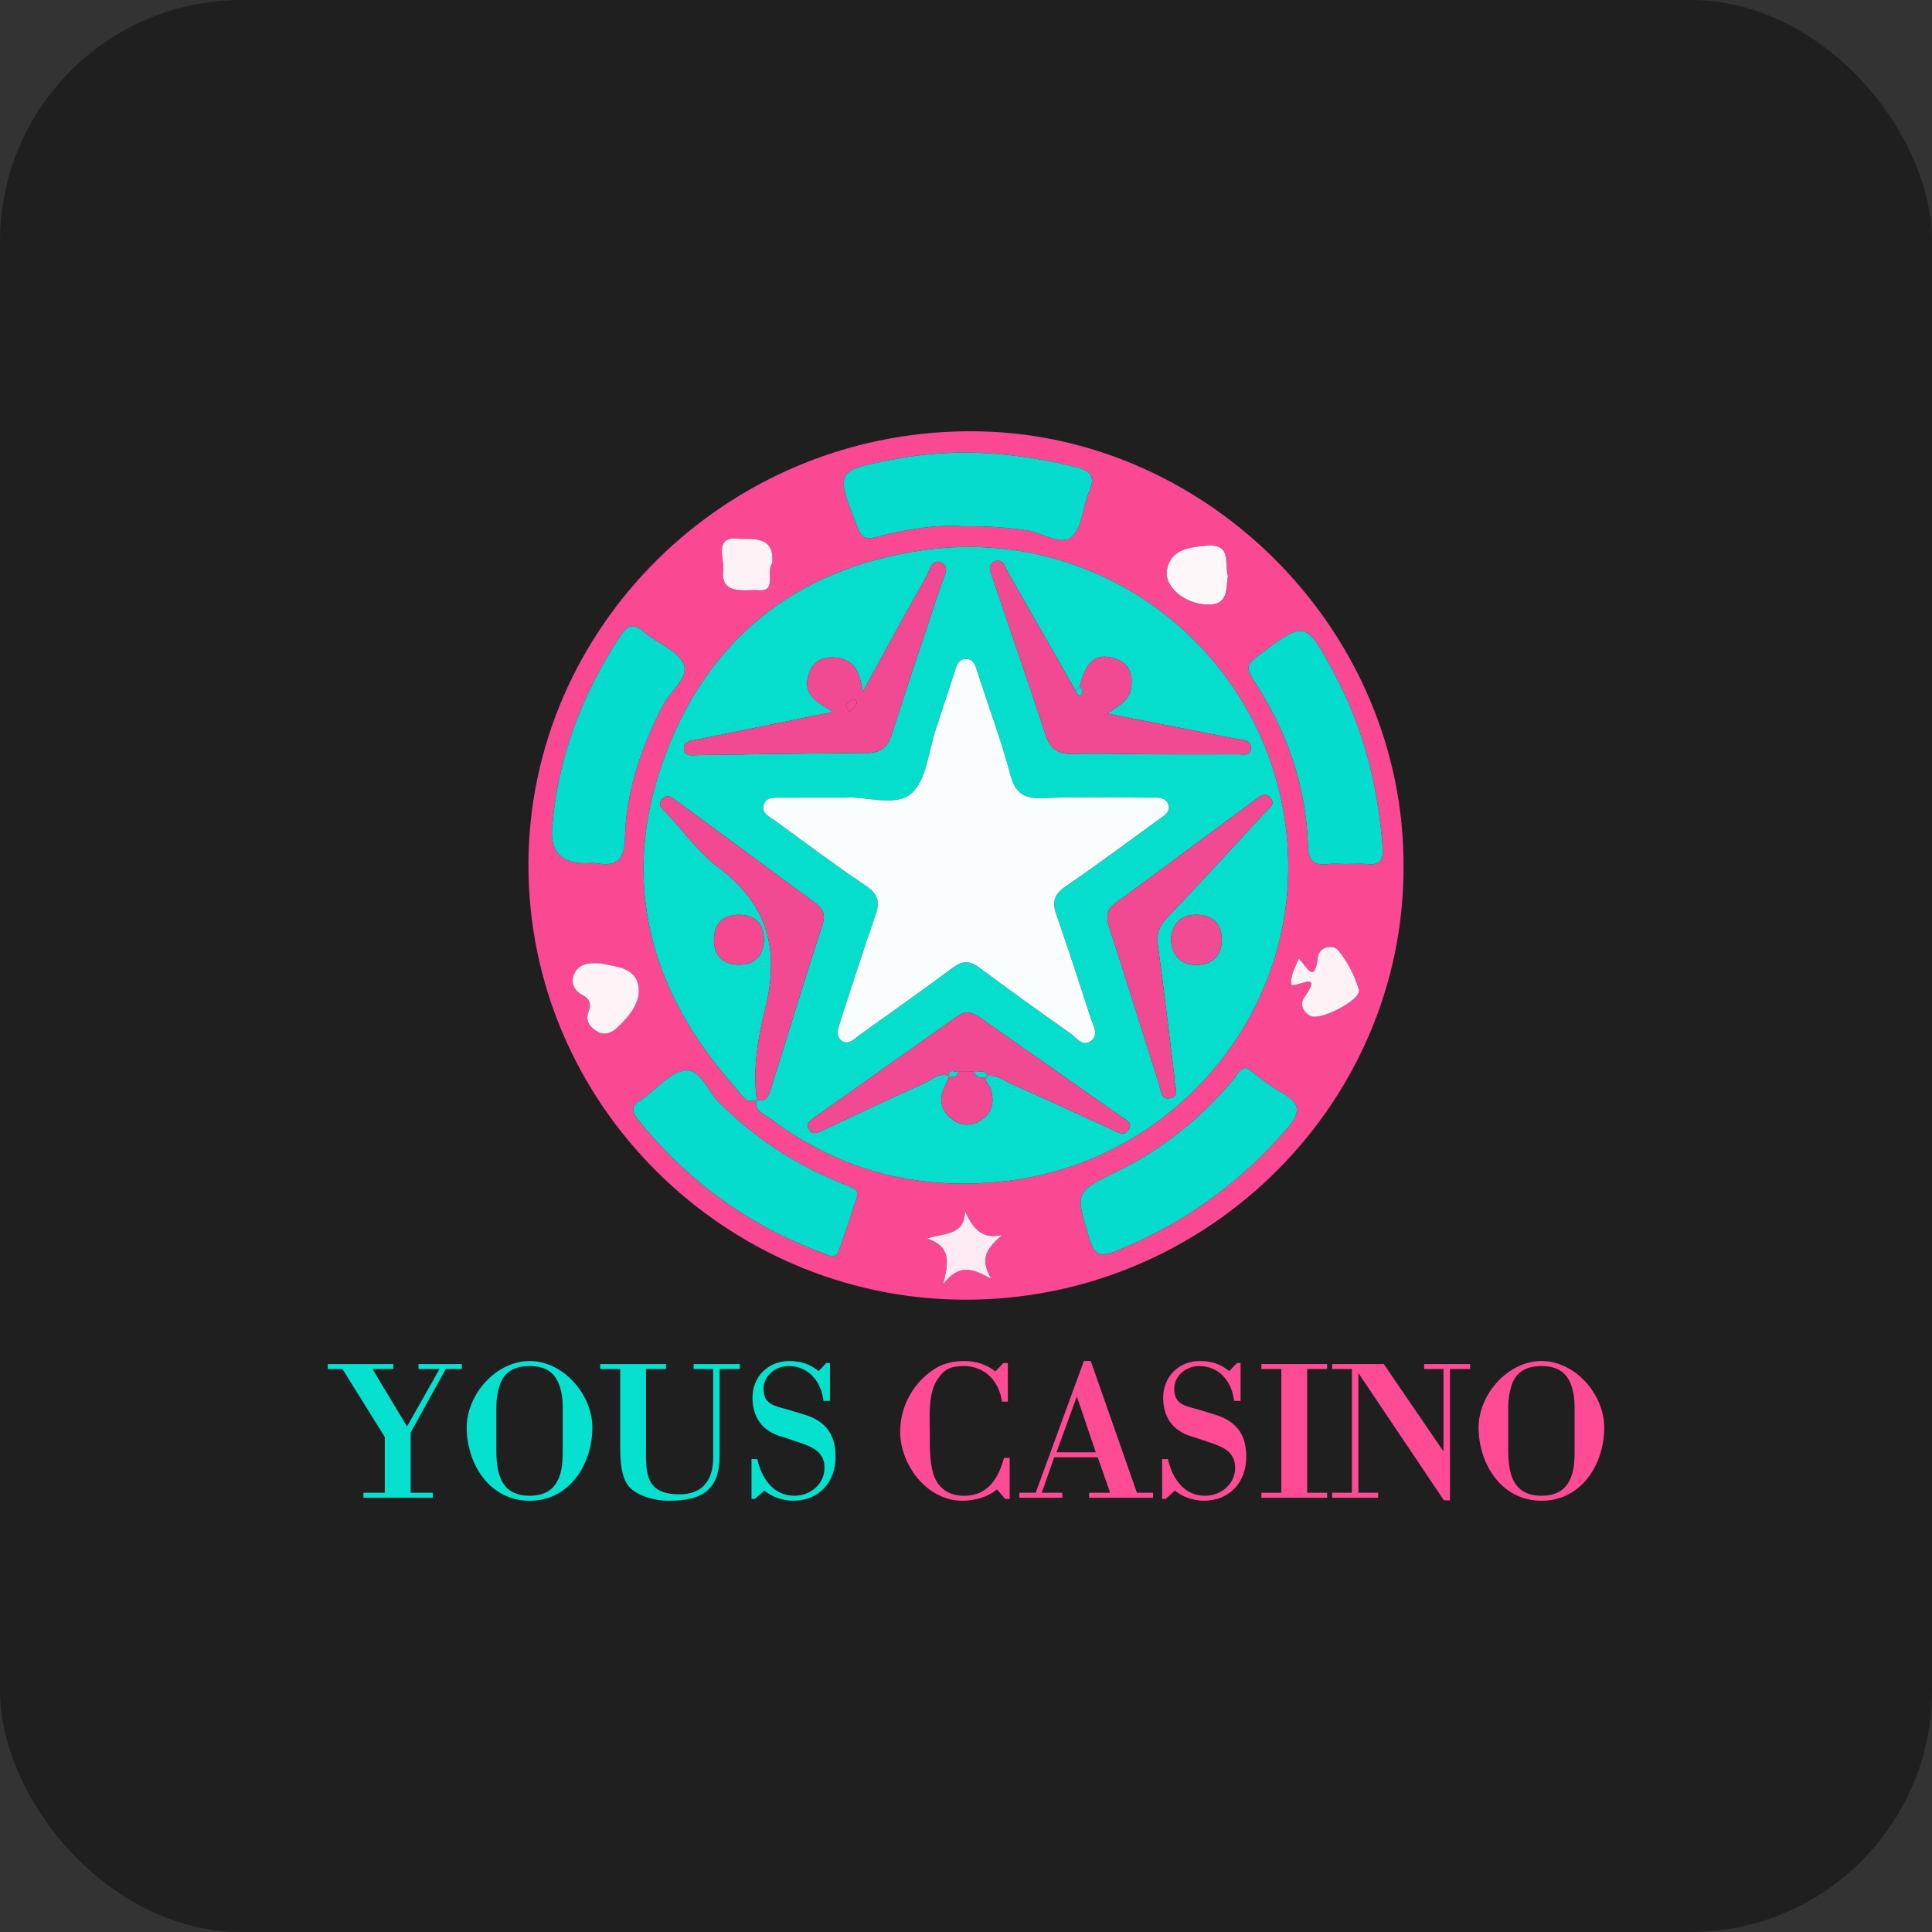<svg width="112" height="112" viewBox="0 0 112 112" fill="none" xmlns="http://www.w3.org/2000/svg">
<rect x="0" y="0" width="112" height="112" fill="#333333" stroke="none"/>
<rect width="112" height="112" rx="14" fill="#201F1F"/>
<g clip-path="url(#clip0_3435_28190)">
<path d="M81.364 50.228C81.405 64.326 69.441 75.844 55.06 75.328C41.511 74.842 30.256 63.461 30.645 49.451C31.021 35.885 42.587 24.706 56.815 25.006C70.152 25.287 81.419 36.651 81.364 50.228H81.364ZM43.874 63.769L43.843 63.749C43.718 64.42 44.323 64.591 44.689 64.866C48.688 67.87 53.188 69.027 58.172 68.487C67.44 67.483 74.608 59.658 74.681 50.415C74.771 39.056 64.748 30.248 53.415 31.909C45.986 32.998 40.851 37.231 38.398 44.232C35.93 51.279 37.749 57.596 42.678 63.097C42.97 63.422 43.212 64.017 43.874 63.769ZM55.812 30.509C57.184 30.494 58.369 30.571 59.559 30.75C60.442 30.884 61.512 31.67 62.13 31.115C62.755 30.555 62.763 29.355 63.143 28.479C63.523 27.602 63.222 27.289 62.364 27.076C58.883 26.215 55.39 25.939 51.845 26.621C48.404 27.284 48.426 27.267 49.705 30.562C49.948 31.188 50.199 31.292 50.804 31.131C52.498 30.682 54.222 30.404 55.812 30.509V30.509ZM72.258 61.891C71.807 61.99 71.711 62.332 71.514 62.566C69.639 64.803 67.424 66.609 64.782 67.896C62.264 69.123 62.334 69.115 63.168 71.853C63.482 72.883 63.908 72.843 64.709 72.521C68.572 70.967 71.834 68.62 74.561 65.486C75.363 64.565 75.497 64.003 74.325 63.36C73.572 62.946 72.912 62.364 72.258 61.891V61.891ZM49.692 69.349C49.696 68.968 49.699 68.958 48.87 68.629C46.142 67.546 43.753 65.973 41.676 63.903C41.023 63.252 40.628 61.962 39.716 62.058C38.88 62.146 38.135 63.074 37.349 63.632C37.274 63.685 37.202 63.744 37.124 63.79C36.607 64.097 36.602 64.424 36.976 64.889C39.856 68.469 43.438 71.083 47.775 72.67C48.074 72.779 48.44 72.999 48.6 72.574C49.001 71.507 49.335 70.416 49.692 69.35V69.349ZM33.913 50.042C34.144 50.042 34.38 50.008 34.603 50.047C35.86 50.27 36.2 49.743 36.232 48.517C36.301 45.834 37.182 43.339 38.394 40.948C38.821 40.107 39.951 39.286 39.635 38.512C39.31 37.714 38.095 37.3 37.337 36.642C36.617 36.016 36.297 36.341 35.879 36.987C33.698 40.348 32.33 43.981 32.006 47.98C31.895 49.354 32.53 50.042 33.913 50.042ZM78.035 50.085C78.449 50.085 78.866 50.055 79.276 50.092C80.016 50.16 80.21 49.866 80.155 49.142C79.89 45.603 79.058 42.226 77.367 39.08C75.669 35.919 75.683 35.94 72.831 38.098C72.24 38.545 72.278 38.824 72.647 39.384C74.564 42.299 75.713 45.486 75.821 48.989C75.845 49.783 76.064 50.197 76.933 50.093C77.296 50.05 77.668 50.086 78.035 50.086V50.085ZM34.791 55.844C34.074 55.799 33.574 55.889 33.312 56.412C33.034 56.965 33.284 57.421 33.768 57.684C34.247 57.944 34.268 58.239 34.106 58.692C33.92 59.215 34.22 59.57 34.655 59.813C35.092 60.056 35.48 59.854 35.787 59.569C36.551 58.859 37.274 57.937 36.961 56.947C36.674 56.038 35.505 56.005 34.791 55.844H34.791ZM71.182 33.394C70.959 32.697 71.45 31.509 69.958 31.635C68.976 31.717 67.915 31.834 67.663 32.959C67.43 34.005 68.696 35.031 70.027 35.048C71.218 35.065 71.058 34.153 71.182 33.394ZM75.291 55.556C75.051 56.175 74.764 56.596 74.876 57.116C75.358 57.145 76.683 56.305 75.604 57.832C75.341 58.203 75.523 58.629 75.936 58.886C76.484 59.226 78.952 57.953 78.776 57.37C78.532 56.562 78.124 55.746 77.582 55.102C77.252 54.709 76.464 54.891 76.396 55.493C76.217 57.073 75.769 56.081 75.291 55.556H75.291ZM44.766 32.658C44.932 30.957 43.492 31.305 42.781 31.228C41.368 31.076 42.002 32.447 41.929 33.032C41.738 34.57 43.277 34.144 43.981 34.215C45.07 34.326 44.378 33.092 44.766 32.658ZM55.941 70.216C55.923 71.628 54.802 71.46 53.746 71.798C55.119 72.258 55.013 73.138 54.677 74.444C55.593 73.26 56.378 73.51 57.468 74.145C56.714 72.882 57.317 72.298 58.087 71.598C56.887 71.857 56.401 71.2 55.941 70.216L55.941 70.216Z" fill="#FA4892"/>
<path d="M43.874 63.769C43.212 64.016 42.97 63.422 42.679 63.097C37.749 57.596 35.93 51.279 38.398 44.232C40.851 37.231 45.986 32.998 53.416 31.909C64.748 30.249 74.772 39.057 74.681 50.415C74.608 59.658 67.44 67.483 58.172 68.487C53.188 69.027 48.688 67.87 44.689 64.866C44.323 64.591 43.718 64.42 43.843 63.749C44.42 63.933 44.56 63.531 44.687 63.123C45.68 59.947 46.65 56.763 47.68 53.599C47.881 52.983 47.684 52.655 47.238 52.328C44.578 50.37 41.92 48.407 39.258 46.451C39.004 46.264 38.699 45.99 38.408 46.301C38.031 46.704 38.473 46.948 38.702 47.196C39.666 48.238 40.516 49.434 41.638 50.272C44.527 52.431 45.214 55.087 44.354 58.506C43.934 60.178 43.633 61.98 43.874 63.769ZM57.238 62.376C57.79 62.282 58.2 62.64 58.648 62.839C60.58 63.695 62.496 64.585 64.418 65.46C64.746 65.609 65.143 65.901 65.411 65.509C65.716 65.062 65.207 64.88 64.935 64.688C62.27 62.809 59.591 60.947 56.923 59.069C56.483 58.759 56.057 58.522 55.543 58.886C52.767 60.847 49.99 62.809 47.219 64.779C47.007 64.929 46.707 65.103 46.874 65.43C47.078 65.829 47.394 65.672 47.7 65.528C49.654 64.61 51.602 63.679 53.573 62.799C54.028 62.596 54.443 62.136 55.039 62.381C54.95 62.582 54.868 62.786 54.77 62.982C54.418 63.688 54.523 64.322 55.124 64.829C55.68 65.299 56.315 65.313 56.907 64.91C57.567 64.46 57.65 63.809 57.418 63.087C57.343 62.855 57.001 62.686 57.238 62.376ZM62.341 40.026C61.051 37.765 59.765 35.502 58.468 33.245C58.278 32.914 58.154 32.31 57.635 32.562C57.169 32.788 57.483 33.309 57.603 33.669C58.601 36.653 59.644 39.621 60.618 42.612C60.895 43.462 61.375 43.732 62.24 43.706C63.757 43.659 65.278 43.719 66.797 43.726C68.455 43.733 70.113 43.736 71.771 43.726C72.063 43.724 72.494 43.854 72.524 43.373C72.55 42.945 72.167 42.921 71.846 42.865C71.393 42.787 70.942 42.693 70.491 42.604C68.392 42.192 66.294 41.779 64.195 41.366C64.8 40.923 65.402 40.68 65.544 39.988C65.72 39.129 65.501 38.434 64.565 38.156C63.531 37.847 62.922 38.366 62.589 39.806C62.506 39.88 62.423 39.953 62.341 40.026V40.026ZM49.017 46.241C47.641 46.241 46.489 46.237 45.336 46.243C44.931 46.245 44.429 46.168 44.277 46.654C44.119 47.16 44.626 47.35 44.943 47.581C46.686 48.854 48.414 50.15 50.203 51.355C50.916 51.835 51.024 52.294 50.755 53.06C50.041 55.082 49.395 57.128 48.733 59.167C48.606 59.555 48.405 60.043 48.781 60.323C49.184 60.625 49.536 60.213 49.865 59.977C51.654 58.69 53.46 57.424 55.225 56.105C55.8 55.675 56.221 55.679 56.793 56.108C58.52 57.401 60.281 58.651 62.043 59.898C62.394 60.145 62.749 60.697 63.223 60.361C63.74 59.993 63.361 59.429 63.216 58.978C62.575 56.979 61.923 54.982 61.233 52.998C60.986 52.288 61.103 51.843 61.761 51.394C63.581 50.151 65.35 48.833 67.132 47.536C67.456 47.3 67.924 47.072 67.707 46.576C67.54 46.195 67.095 46.24 66.723 46.24C64.65 46.242 62.573 46.177 60.503 46.267C59.407 46.314 58.867 46.032 58.572 44.914C58.047 42.932 57.325 41.002 56.692 39.048C56.565 38.656 56.484 38.179 55.96 38.203C55.526 38.223 55.438 38.665 55.323 39.008C54.963 40.092 54.622 41.181 54.256 42.263C53.819 43.553 53.719 45.246 52.821 46.01C51.893 46.797 50.167 46.143 49.018 46.241H49.017ZM48.301 41.271C45.448 41.851 42.932 42.364 40.417 42.874C40.063 42.946 39.592 42.944 39.654 43.447C39.707 43.873 40.146 43.776 40.449 43.773C43.714 43.734 46.979 43.667 50.244 43.651C51.069 43.647 51.46 43.32 51.706 42.545C52.628 39.636 53.614 36.747 54.574 33.849C54.711 33.435 55.087 32.869 54.59 32.627C54.003 32.34 53.899 33.074 53.702 33.423C52.453 35.636 51.24 37.869 50.016 40.096C49.85 39.08 49.611 38.242 48.462 38.122C47.692 38.042 47.116 38.339 46.87 39.122C46.532 40.202 47.277 40.682 48.301 41.271L48.301 41.271ZM68.089 62.507C67.774 59.954 67.477 57.374 67.123 54.801C67.033 54.147 67.186 53.696 67.644 53.216C69.57 51.195 71.454 49.135 73.348 47.084C73.55 46.865 73.938 46.649 73.677 46.295C73.366 45.874 73.036 46.166 72.737 46.388C70.049 48.379 67.366 50.378 64.665 52.354C64.113 52.759 64.116 53.186 64.309 53.78C65.283 56.767 66.215 59.769 67.166 62.764C67.285 63.136 67.306 63.755 67.797 63.673C68.48 63.559 68.034 62.937 68.089 62.507H68.089ZM67.88 54.436C67.944 55.418 68.462 55.947 69.376 55.937C70.285 55.927 70.834 55.398 70.826 54.464C70.818 53.529 70.272 53.029 69.349 53.028C68.405 53.027 67.951 53.589 67.88 54.437V54.436ZM44.282 54.456C44.28 53.566 43.799 53.046 42.868 53.033C41.945 53.02 41.403 53.526 41.39 54.45C41.376 55.368 41.9 55.921 42.815 55.927C43.708 55.933 44.265 55.458 44.282 54.456H44.282Z" fill="#05DDCD"/>
<path d="M55.812 30.509C54.221 30.404 52.498 30.682 50.804 31.131C50.199 31.292 49.947 31.188 49.705 30.563C48.426 27.268 48.403 27.284 51.845 26.622C55.39 25.939 58.884 26.216 62.363 27.076C63.222 27.289 63.523 27.602 63.143 28.48C62.763 29.356 62.755 30.556 62.13 31.116C61.512 31.67 60.442 30.884 59.559 30.751C58.369 30.571 57.184 30.495 55.812 30.51V30.509Z" fill="#05DCCD"/>
<path d="M72.258 61.891C72.913 62.364 73.572 62.946 74.325 63.359C75.497 64.002 75.363 64.565 74.561 65.486C71.835 68.62 68.572 70.967 64.709 72.52C63.908 72.843 63.482 72.882 63.168 71.853C62.334 69.115 62.264 69.122 64.782 67.896C67.424 66.609 69.639 64.802 71.514 62.566C71.711 62.332 71.807 61.99 72.258 61.891V61.891Z" fill="#05DCCD"/>
<path d="M49.691 69.349C49.335 70.415 49.001 71.507 48.599 72.574C48.44 72.999 48.073 72.778 47.775 72.669C43.437 71.082 39.856 68.469 36.975 64.889C36.601 64.424 36.607 64.096 37.123 63.79C37.202 63.743 37.274 63.685 37.349 63.632C38.134 63.074 38.88 62.145 39.716 62.057C40.627 61.962 41.023 63.252 41.676 63.903C43.753 65.973 46.141 67.546 48.869 68.629C49.699 68.958 49.695 68.967 49.691 69.349V69.349Z" fill="#05DCCD"/>
<path d="M33.913 50.042C32.533 50.042 31.897 49.355 32.006 47.98C32.33 43.981 33.699 40.348 35.879 36.987C36.298 36.341 36.618 36.016 37.337 36.642C38.095 37.3 39.31 37.714 39.635 38.512C39.951 39.286 38.821 40.107 38.395 40.948C37.182 43.339 36.301 45.834 36.232 48.517C36.201 49.743 35.86 50.271 34.603 50.047C34.38 50.008 34.144 50.042 33.913 50.042Z" fill="#04DDCD"/>
<path d="M78.035 50.086C77.668 50.086 77.296 50.05 76.933 50.093C76.064 50.197 75.845 49.783 75.821 48.989C75.713 45.485 74.564 42.299 72.647 39.384C72.278 38.824 72.24 38.545 72.831 38.098C75.683 35.94 75.669 35.919 77.367 39.08C79.058 42.226 79.89 45.602 80.155 49.142C80.209 49.866 80.015 50.16 79.276 50.092C78.866 50.055 78.449 50.085 78.035 50.086Z" fill="#04DCCD"/>
<path d="M43.874 63.769C43.632 61.98 43.933 60.177 44.353 58.506C45.213 55.087 44.526 52.431 41.637 50.272C40.515 49.434 39.665 48.238 38.702 47.196C38.472 46.948 38.03 46.704 38.408 46.301C38.698 45.99 39.003 46.264 39.257 46.451C41.919 48.407 44.576 50.37 47.238 52.328C47.683 52.655 47.88 52.983 47.679 53.599C46.649 56.763 45.679 59.947 44.686 63.123C44.558 63.531 44.42 63.933 43.842 63.749L43.874 63.769Z" fill="#F34992"/>
<path d="M34.791 55.844C35.505 56.005 36.674 56.038 36.962 56.948C37.274 57.937 36.552 58.859 35.787 59.569C35.48 59.854 35.092 60.056 34.655 59.813C34.221 59.57 33.92 59.215 34.107 58.692C34.268 58.239 34.248 57.944 33.768 57.684C33.284 57.421 33.034 56.965 33.312 56.412C33.574 55.889 34.074 55.799 34.791 55.844H34.791Z" fill="#FEF4F8"/>
<path d="M71.182 33.394C71.059 34.153 71.218 35.065 70.027 35.048C68.696 35.03 67.43 34.005 67.664 32.959C67.915 31.834 68.976 31.717 69.958 31.635C71.45 31.509 70.96 32.697 71.182 33.394Z" fill="#FEF7FA"/>
<path d="M75.291 55.556C75.769 56.081 76.217 57.073 76.397 55.493C76.465 54.892 77.253 54.709 77.582 55.102C78.124 55.746 78.533 56.562 78.776 57.37C78.952 57.954 76.484 59.227 75.937 58.886C75.523 58.629 75.342 58.203 75.604 57.832C76.683 56.305 75.358 57.145 74.877 57.116C74.764 56.596 75.052 56.175 75.292 55.556H75.291Z" fill="#FEF2F7"/>
<path d="M44.766 32.658C44.378 33.092 45.069 34.326 43.98 34.215C43.276 34.144 41.738 34.57 41.929 33.032C42.002 32.447 41.368 31.076 42.781 31.228C43.492 31.305 44.931 30.957 44.766 32.658Z" fill="#FEF2F7"/>
<path d="M55.941 70.215C56.4 71.2 56.886 71.856 58.086 71.598C57.316 72.298 56.713 72.882 57.467 74.144C56.377 73.509 55.592 73.26 54.677 74.443C55.012 73.138 55.118 72.257 53.745 71.797C54.801 71.459 55.922 71.627 55.94 70.215L55.941 70.215Z" fill="#FEEBF3"/>
<path d="M49.016 46.241C50.165 46.143 51.892 46.797 52.819 46.01C53.718 45.247 53.818 43.553 54.255 42.263C54.62 41.181 54.962 40.092 55.322 39.008C55.436 38.665 55.524 38.223 55.959 38.203C56.483 38.179 56.563 38.655 56.691 39.048C57.323 41.002 58.046 42.932 58.571 44.914C58.866 46.032 59.406 46.314 60.502 46.267C62.572 46.177 64.648 46.242 66.722 46.24C67.095 46.24 67.538 46.196 67.705 46.576C67.923 47.072 67.454 47.3 67.131 47.536C65.349 48.833 63.58 50.151 61.76 51.394C61.102 51.843 60.984 52.288 61.231 52.998C61.922 54.981 62.573 56.978 63.215 58.978C63.359 59.43 63.739 59.993 63.222 60.361C62.748 60.697 62.392 60.145 62.042 59.898C60.28 58.651 58.519 57.401 56.792 56.108C56.22 55.679 55.799 55.675 55.223 56.105C53.459 57.424 51.653 58.69 49.863 59.977C49.535 60.213 49.182 60.625 48.779 60.323C48.404 60.043 48.606 59.556 48.731 59.167C49.394 57.128 50.04 55.082 50.753 53.06C51.023 52.294 50.915 51.835 50.202 51.355C48.413 50.15 46.684 48.855 44.942 47.581C44.625 47.35 44.118 47.16 44.276 46.654C44.427 46.168 44.93 46.245 45.335 46.243C46.487 46.237 47.639 46.241 49.016 46.241H49.016Z" fill="#F9FDFD"/>
<path d="M62.587 39.806C62.92 38.365 63.53 37.847 64.564 38.155C65.5 38.434 65.719 39.128 65.543 39.987C65.401 40.68 64.799 40.923 64.194 41.366C66.292 41.778 68.391 42.191 70.49 42.604C70.941 42.692 71.392 42.786 71.845 42.865C72.166 42.921 72.548 42.945 72.522 43.373C72.493 43.854 72.061 43.724 71.77 43.725C70.112 43.736 68.454 43.733 66.796 43.725C65.276 43.719 63.756 43.659 62.238 43.705C61.373 43.731 60.894 43.462 60.617 42.612C59.642 39.621 58.599 36.653 57.602 33.669C57.481 33.308 57.168 32.788 57.634 32.562C58.153 32.31 58.276 32.914 58.466 33.245C59.764 35.502 61.05 37.765 62.339 40.026C62.439 40.141 62.481 40.426 62.688 40.274C62.83 40.169 62.734 39.942 62.587 39.806V39.806Z" fill="#F24A92"/>
<path d="M48.3 41.271C47.276 40.682 46.532 40.202 46.87 39.121C47.115 38.339 47.691 38.042 48.461 38.122C49.609 38.242 49.849 39.079 50.015 40.095C51.24 37.869 52.452 35.636 53.701 33.423C53.898 33.074 54.002 32.34 54.59 32.626C55.085 32.868 54.71 33.434 54.573 33.849C53.613 36.747 52.627 39.636 51.705 42.545C51.459 43.32 51.068 43.647 50.243 43.65C46.978 43.666 43.713 43.734 40.448 43.772C40.146 43.776 39.706 43.873 39.653 43.447C39.591 42.944 40.062 42.946 40.416 42.874C42.932 42.364 45.447 41.851 48.3 41.271L48.3 41.271ZM49.221 41.263C49.395 41.105 49.556 41.017 49.624 40.883C49.712 40.711 49.659 40.502 49.413 40.557C49.27 40.588 49.135 40.749 49.05 40.884C49.018 40.936 49.134 41.079 49.221 41.264L49.221 41.263Z" fill="#F24A92"/>
<path d="M55.039 62.381C54.442 62.136 54.027 62.596 53.573 62.799C51.601 63.679 49.653 64.61 47.699 65.528C47.394 65.671 47.078 65.829 46.874 65.43C46.707 65.103 47.007 64.93 47.218 64.779C49.989 62.809 52.766 60.847 55.543 58.886C56.057 58.523 56.483 58.76 56.923 59.069C59.59 60.947 62.269 62.809 64.935 64.688C65.206 64.88 65.716 65.062 65.41 65.509C65.142 65.901 64.745 65.61 64.418 65.46C62.495 64.585 60.579 63.695 58.648 62.839C58.199 62.64 57.789 62.282 57.237 62.376L57.255 62.402C57.109 61.917 56.7 62.215 56.42 62.126C56.133 62.127 55.845 62.129 55.557 62.131C55.356 62.182 54.972 61.885 55.018 62.408L55.039 62.381Z" fill="#F24A92"/>
<path d="M68.088 62.507C68.034 62.937 68.48 63.559 67.796 63.673C67.305 63.755 67.284 63.136 67.165 62.764C66.214 59.769 65.283 56.768 64.308 53.78C64.115 53.186 64.112 52.759 64.665 52.354C67.365 50.378 70.048 48.38 72.737 46.388C73.035 46.166 73.366 45.874 73.676 46.295C73.937 46.649 73.55 46.865 73.347 47.084C71.454 49.135 69.569 51.195 67.643 53.216C67.186 53.696 67.032 54.147 67.122 54.801C67.476 57.374 67.773 59.954 68.088 62.507H68.088Z" fill="#F24A92"/>
<path d="M67.879 54.437C67.951 53.589 68.404 53.027 69.348 53.028C70.272 53.03 70.817 53.529 70.825 54.464C70.833 55.398 70.284 55.926 69.375 55.937C68.461 55.947 67.943 55.418 67.879 54.436V54.437Z" fill="#F14B93"/>
<path d="M55.557 62.131C55.845 62.129 56.133 62.127 56.42 62.126C56.621 62.448 56.887 62.577 57.255 62.402L57.238 62.376C57 62.686 57.342 62.855 57.417 63.088C57.649 63.81 57.566 64.46 56.906 64.91C56.314 65.313 55.68 65.299 55.124 64.829C54.523 64.322 54.417 63.688 54.77 62.982C54.867 62.786 54.949 62.582 55.038 62.382L55.018 62.408C55.277 62.468 55.492 62.443 55.557 62.131L55.557 62.131Z" fill="#F34992"/>
<path d="M44.282 54.456C44.264 55.458 43.707 55.933 42.814 55.927C41.899 55.921 41.376 55.368 41.389 54.45C41.403 53.526 41.944 53.02 42.868 53.033C43.798 53.046 44.279 53.566 44.281 54.456H44.282Z" fill="#F64791"/>
<path d="M62.588 39.806C62.735 39.943 62.831 40.169 62.688 40.275C62.482 40.426 62.439 40.142 62.34 40.026C62.422 39.953 62.505 39.88 62.587 39.806H62.588Z" fill="#05DDCD"/>
<path d="M49.221 41.263C49.133 41.079 49.017 40.935 49.05 40.884C49.135 40.748 49.27 40.588 49.412 40.556C49.659 40.502 49.712 40.711 49.624 40.882C49.555 41.016 49.395 41.105 49.221 41.263L49.221 41.263Z" fill="#F14B93"/>
<path d="M57.255 62.402C56.887 62.576 56.621 62.447 56.42 62.126C56.699 62.215 57.109 61.918 57.255 62.402Z" fill="#05DDCD"/>
<path d="M55.558 62.131C55.493 62.443 55.277 62.467 55.018 62.408C54.973 61.885 55.356 62.182 55.558 62.131Z" fill="#05DDCD"/>
<path d="M21.069 86.826V86.536H22.309V83.31L19.853 79.365H19V79.075H22.8V79.365H21.596L23.596 82.695L25.478 79.365H24.262V79.075H26.776V79.365H25.84L23.806 83.055V86.536H25.092V86.826H21.069Z" fill="#06E0CF"/>
<path d="M27.056 82.753C27.056 80.838 28.751 78.9 30.704 78.9C32.657 78.9 34.34 80.838 34.34 82.753C34.34 84.877 33.019 87 30.704 87C28.389 87 27.056 84.877 27.056 82.753ZM32.621 81.523C32.621 81.105 32.563 80.711 32.446 80.363C32.212 79.655 31.733 79.191 30.704 79.191C29.675 79.191 29.16 79.655 28.95 80.363C28.845 80.711 28.774 81.105 28.774 81.523V84.053C28.774 84.505 28.798 84.946 28.903 85.352C29.113 86.153 29.605 86.71 30.704 86.71C31.803 86.71 32.294 86.153 32.504 85.352C32.61 84.946 32.621 84.505 32.621 84.053V81.523Z" fill="#06E0CF"/>
<path d="M42.887 79.074V79.364H41.718V84.238C41.718 85.398 41.496 85.967 41.017 86.396C40.538 86.826 39.801 87 38.748 87C37.918 87 37.17 86.745 36.679 86.385C36.176 86.013 35.954 85.259 35.954 83.959V79.364H34.797V79.074H38.609V79.364H37.451V83.611C37.451 85.224 37.276 86.628 39.392 86.628C40.76 86.628 41.345 85.77 41.345 84.493V79.364H40.211V79.074H42.888L42.887 79.074Z" fill="#06E0CF"/>
<path d="M43.763 86.895H43.565V84.586H43.904C44.149 85.688 44.816 86.71 46.055 86.71C46.978 86.71 47.797 86.037 47.797 85.085C47.797 84.006 46.826 83.797 45.95 83.495C45.716 83.414 45.482 83.333 45.248 83.263C44.16 82.939 43.623 82.126 43.623 81.024C43.623 79.805 44.535 78.9 45.751 78.9C46.429 78.9 46.92 79.063 47.458 79.481L47.902 79.016H48.113V81.21H47.739C47.61 80.107 46.885 79.19 45.716 79.19C44.968 79.19 44.266 79.736 44.266 80.513C44.266 81.407 44.886 81.499 45.611 81.697C45.903 81.778 46.137 81.859 46.335 81.917C46.569 81.987 46.861 82.068 47.107 82.184C48.089 82.648 48.44 83.414 48.44 84.458C48.44 85.92 47.481 86.999 45.973 86.999C45.423 86.999 44.721 86.779 44.312 86.407L43.763 86.895L43.763 86.895Z" fill="#06E0CF"/>
<path d="M58.532 84.517V86.896H58.275L57.795 86.339C57.269 86.791 56.486 87 55.796 87C53.738 87 52.183 84.923 52.183 82.997C52.183 81.488 52.989 80.061 54.299 79.283C54.767 79.017 55.351 78.9 55.889 78.9C56.544 78.9 57.187 79.086 57.701 79.504L58.169 79.017H58.426V81.256H58.087C57.911 79.992 57.023 79.191 55.877 79.191C55.129 79.191 54.743 79.353 54.334 79.98C53.784 80.815 53.901 82.161 53.901 83.101C53.901 83.763 53.878 84.668 54.1 85.422C54.322 86.165 54.871 86.664 55.76 86.71C57.198 86.78 57.865 85.77 58.204 84.517H58.531L58.532 84.517Z" fill="#FE4B94"/>
<path d="M59.093 86.826V86.536H60.04L62.834 78.9H63.232L65.909 86.536H66.845V86.826H63.138V86.536H64.354L63.641 84.482H61.116L60.391 86.536H61.583V86.826H59.093H59.093ZM61.244 84.192H63.524L62.425 80.954L61.244 84.192Z" fill="#FE4B94"/>
<path d="M67.569 86.895H67.37V84.586H67.709C67.954 85.688 68.621 86.71 69.86 86.71C70.784 86.71 71.603 86.037 71.603 85.085C71.603 84.006 70.632 83.797 69.755 83.495C69.521 83.414 69.287 83.333 69.054 83.263C67.966 82.939 67.429 82.126 67.429 81.024C67.429 79.805 68.341 78.9 69.556 78.9C70.235 78.9 70.726 79.063 71.264 79.481L71.708 79.016H71.918V81.21H71.544C71.416 80.107 70.691 79.19 69.521 79.19C68.773 79.19 68.072 79.736 68.072 80.513C68.072 81.407 68.691 81.499 69.416 81.697C69.708 81.778 69.942 81.859 70.141 81.917C70.375 81.987 70.667 82.068 70.912 82.184C71.895 82.648 72.246 83.414 72.246 84.458C72.246 85.92 71.287 86.999 69.778 86.999C69.229 86.999 68.527 86.779 68.118 86.407L67.568 86.895L67.569 86.895Z" fill="#FE4B94"/>
<path d="M75.778 86.536H76.935V86.826H73.123V86.536H74.281V79.364H73.123V79.074H76.935V79.364H75.778V86.536Z" fill="#FE4B94"/>
<path d="M84.055 86.977H83.704L78.747 79.596V86.536H79.892V86.826H77.227V86.536H78.372V79.364H77.227V79.074H80.22L83.681 84.146V79.365H82.558V79.075H85.224V79.365H84.055V86.977L84.055 86.977Z" fill="#FE4B94"/>
<path d="M85.716 82.753C85.716 80.838 87.411 78.9 89.364 78.9C91.317 78.9 93 80.838 93 82.753C93 84.877 91.679 87 89.364 87C87.049 87 85.716 84.877 85.716 82.753ZM91.281 81.523C91.281 81.105 91.223 80.711 91.106 80.363C90.872 79.655 90.393 79.191 89.364 79.191C88.335 79.191 87.82 79.655 87.61 80.363C87.505 80.711 87.434 81.105 87.434 81.523V84.053C87.434 84.505 87.458 84.946 87.563 85.352C87.773 86.153 88.265 86.71 89.364 86.71C90.463 86.71 90.954 86.153 91.165 85.352C91.27 84.946 91.281 84.505 91.281 84.053V81.523Z" fill="#FE4B94"/>
</g>
<defs>
<clipPath id="clip0_3435_28190">
<rect width="74" height="62" fill="white" transform="translate(19 25)"/>
</clipPath>
</defs>
</svg>
